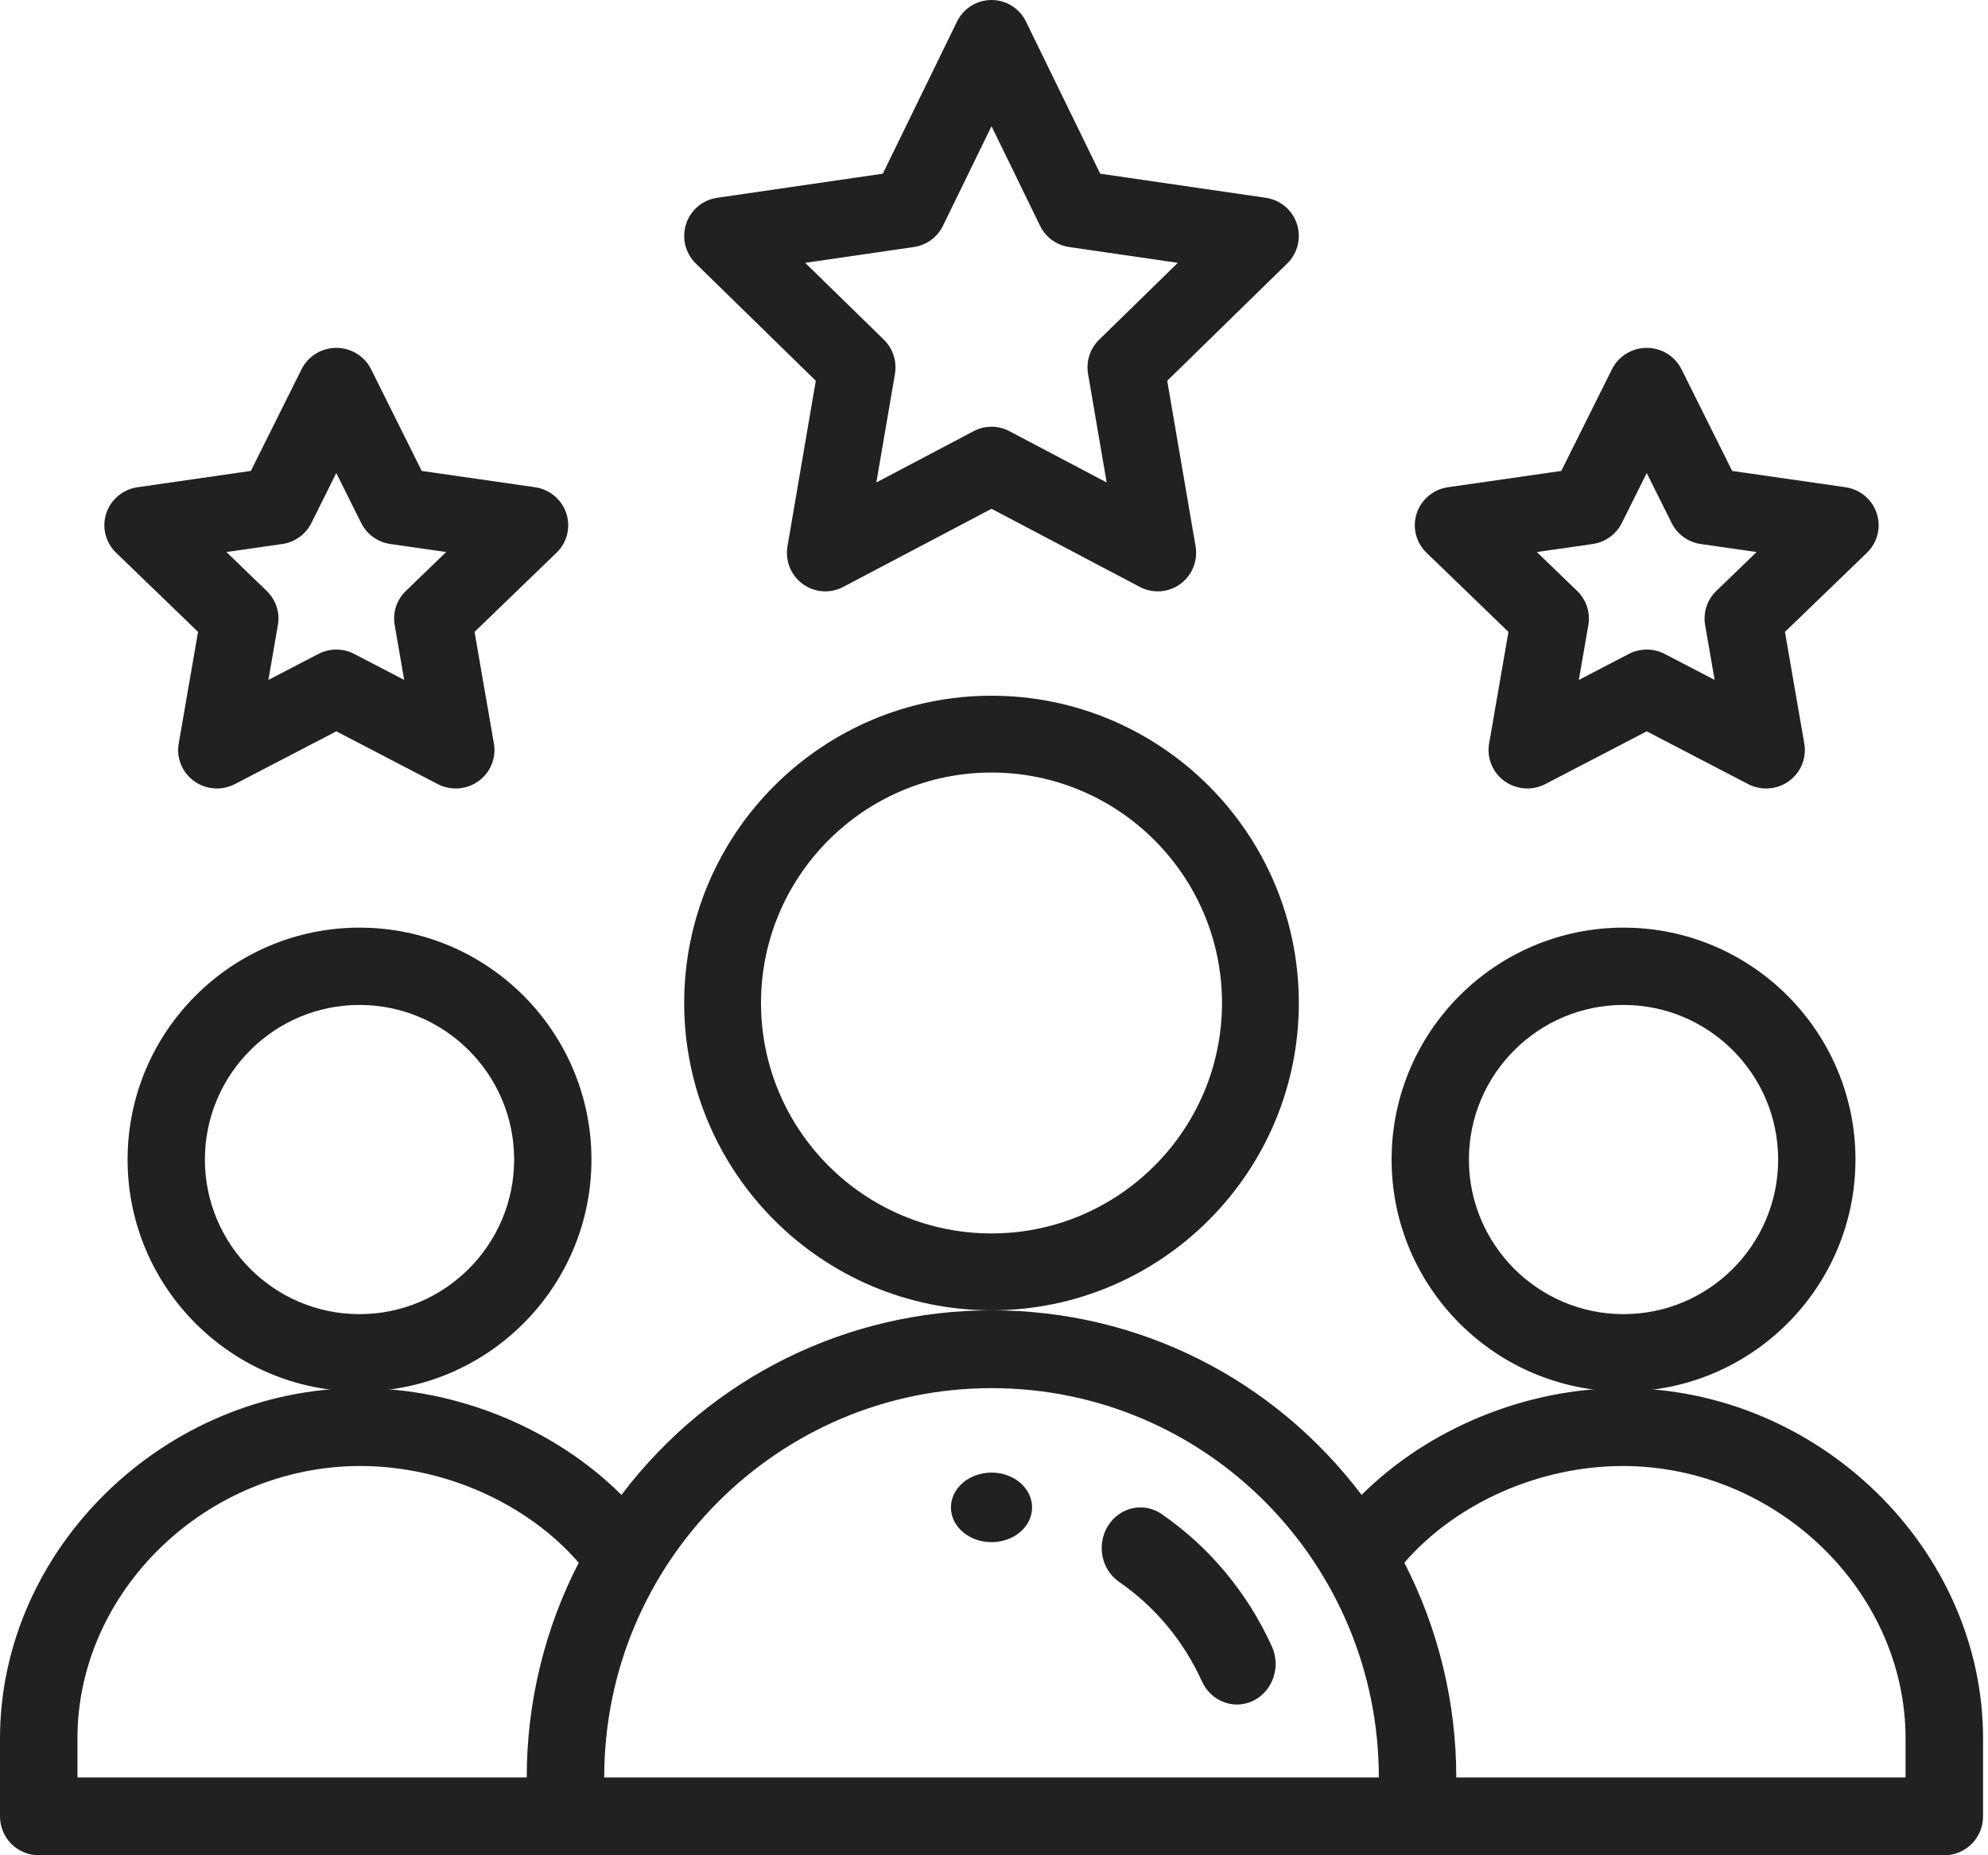 <svg width="45" height="42" viewBox="0 0 45 42" fill="none" xmlns="http://www.w3.org/2000/svg">
<path d="M23.362 34.125C23.362 34.56 22.951 34.912 22.444 34.912C21.936 34.912 21.525 34.56 21.525 34.125C21.525 33.69 21.936 33.337 22.444 33.337C22.951 33.337 23.362 33.69 23.362 34.125Z" fill="#212121"/>
<path d="M42 26.25C42 23.355 39.645 21 36.75 21C33.855 21 31.5 23.355 31.5 26.25C31.5 29.145 33.855 31.5 36.75 31.5C39.645 31.5 42 29.145 42 26.25ZM36.75 29.75C34.82 29.75 33.25 28.18 33.25 26.25C33.25 24.32 34.82 22.75 36.75 22.75C38.68 22.75 40.25 24.32 40.25 26.25C40.25 28.18 38.68 29.75 36.75 29.75Z" fill="#212121"/>
<path d="M36.734 31.425C34.525 31.425 32.322 32.347 30.821 33.842C28.846 31.232 25.8 29.663 22.444 29.663C19.23 29.663 16.115 31.137 14.067 33.842C12.566 32.347 10.363 31.425 8.153 31.425C3.734 31.425 0 35.057 0 39.356V41.119C0 41.606 0.392 42 0.877 42H44.011C44.495 42 44.888 41.606 44.888 41.119V39.356C44.888 35.057 41.154 31.425 36.734 31.425ZM1.753 39.356C1.753 36.012 4.684 33.188 8.153 33.188C10.052 33.188 11.934 34.033 13.1 35.377C12.329 36.873 11.923 38.541 11.923 40.238H1.753V39.356ZM22.444 31.425C27.322 31.425 31.211 35.404 31.211 40.238H13.677C13.677 35.339 17.645 31.425 22.444 31.425ZM43.134 40.238H32.964C32.964 38.541 32.558 36.873 31.788 35.377C32.953 34.033 34.836 33.188 36.734 33.188C40.203 33.188 43.134 36.012 43.134 39.356V40.238Z" fill="#212121"/>
<path d="M13.388 26.25C13.388 23.355 11.033 21 8.138 21C5.243 21 2.888 23.355 2.888 26.25C2.888 29.145 5.243 31.5 8.138 31.5C11.033 31.5 13.388 29.145 13.388 26.25ZM8.138 29.75C6.208 29.75 4.638 28.18 4.638 26.25C4.638 24.32 6.208 22.75 8.138 22.75C10.068 22.75 11.638 24.32 11.638 26.25C11.638 28.18 10.068 29.75 8.138 29.75Z" fill="#212121"/>
<path d="M29.4 22.706C29.4 18.87 26.279 15.75 22.444 15.75C18.608 15.75 15.487 18.87 15.487 22.706C15.487 26.542 18.608 29.663 22.444 29.663C26.279 29.663 29.4 26.542 29.4 22.706ZM22.444 27.923C19.567 27.923 17.226 25.583 17.226 22.706C17.226 19.829 19.567 17.489 22.444 17.489C25.32 17.489 27.661 19.829 27.661 22.706C27.661 25.583 25.32 27.923 22.444 27.923Z" fill="#212121"/>
<path d="M29.357 5.071C29.255 4.756 28.983 4.526 28.655 4.478L24.904 3.932L23.224 0.489C23.079 0.19 22.776 0 22.444 0C22.111 0 21.808 0.19 21.662 0.489L19.983 3.932L16.232 4.478C15.904 4.525 15.632 4.756 15.53 5.071C15.428 5.387 15.513 5.734 15.75 5.965L18.466 8.62L17.825 12.368C17.769 12.695 17.903 13.026 18.171 13.221C18.438 13.415 18.792 13.443 19.087 13.287L22.444 11.518L25.801 13.287C26.094 13.442 26.449 13.416 26.717 13.221C26.985 13.026 27.119 12.695 27.063 12.368L26.421 8.62L29.137 5.965C29.374 5.734 29.459 5.387 29.357 5.071ZM24.879 7.691C24.674 7.891 24.581 8.18 24.629 8.463L25.05 10.922L22.848 9.761C22.595 9.627 22.292 9.627 22.039 9.761L19.837 10.922L20.258 8.463C20.306 8.18 20.212 7.891 20.008 7.691L18.226 5.95L20.687 5.592C20.972 5.55 21.218 5.371 21.344 5.112L22.444 2.857L23.543 5.112C23.669 5.371 23.915 5.55 24.2 5.592L26.661 5.95L24.879 7.691Z" fill="#212121"/>
<path d="M42.482 11.622C42.379 11.307 42.104 11.078 41.773 11.03L39.209 10.661L38.062 8.359C37.914 8.063 37.61 7.875 37.276 7.875C37.276 7.875 37.276 7.875 37.275 7.875C36.941 7.875 36.636 8.063 36.488 8.359L35.341 10.661L32.776 11.03C32.446 11.078 32.171 11.307 32.068 11.622C31.965 11.936 32.051 12.282 32.29 12.513L34.145 14.305L33.707 16.834C33.651 17.16 33.786 17.489 34.057 17.684C34.327 17.878 34.685 17.904 34.98 17.75L37.275 16.556L39.569 17.75C39.865 17.904 40.223 17.878 40.493 17.684C40.763 17.49 40.898 17.16 40.842 16.834L40.404 14.305L42.26 12.513C42.499 12.282 42.585 11.936 42.482 11.622ZM38.849 13.379C38.642 13.579 38.548 13.867 38.597 14.148L38.812 15.392L37.684 14.805C37.428 14.672 37.123 14.672 36.867 14.805L35.738 15.393L35.954 14.148C36.002 13.867 35.908 13.579 35.701 13.379L34.788 12.497L36.05 12.316C36.336 12.275 36.583 12.097 36.711 11.841L37.275 10.709L37.839 11.84C37.967 12.097 38.214 12.275 38.5 12.316L39.762 12.497L38.849 13.379Z" fill="#212121"/>
<path d="M12.819 11.622C12.716 11.307 12.441 11.078 12.111 11.03L9.546 10.661L8.4 8.359C8.252 8.063 7.947 7.875 7.613 7.875C7.279 7.875 6.974 8.063 6.826 8.359L5.678 10.661L3.114 11.03C2.783 11.078 2.509 11.307 2.405 11.622C2.302 11.936 2.388 12.282 2.627 12.512L4.483 14.305L4.045 16.834C3.989 17.16 4.124 17.489 4.394 17.684C4.664 17.878 5.022 17.904 5.318 17.75L7.613 16.556L9.907 17.75C10.204 17.905 10.562 17.877 10.831 17.684C11.101 17.489 11.236 17.16 11.18 16.834L10.742 14.305L12.598 12.512C12.837 12.282 12.922 11.936 12.819 11.622ZM9.186 13.379C8.979 13.579 8.885 13.866 8.934 14.148L9.149 15.392L8.021 14.805C7.765 14.672 7.46 14.672 7.205 14.805L6.075 15.393L6.291 14.148C6.34 13.866 6.245 13.579 6.038 13.379L5.125 12.497L6.387 12.316C6.673 12.275 6.92 12.097 7.048 11.841L7.612 10.708L8.176 11.84C8.304 12.097 8.551 12.275 8.837 12.316L10.099 12.497L9.186 13.379Z" fill="#212121"/>
<path d="M26.296 34.276C25.891 33.997 25.347 34.115 25.082 34.54C24.816 34.964 24.928 35.533 25.333 35.812C26.144 36.371 26.792 37.149 27.207 38.063C27.414 38.521 27.937 38.717 28.375 38.498C28.812 38.28 28.998 37.731 28.79 37.273C28.237 36.056 27.374 35.019 26.296 34.276Z" fill="#212121"/>
</svg>
